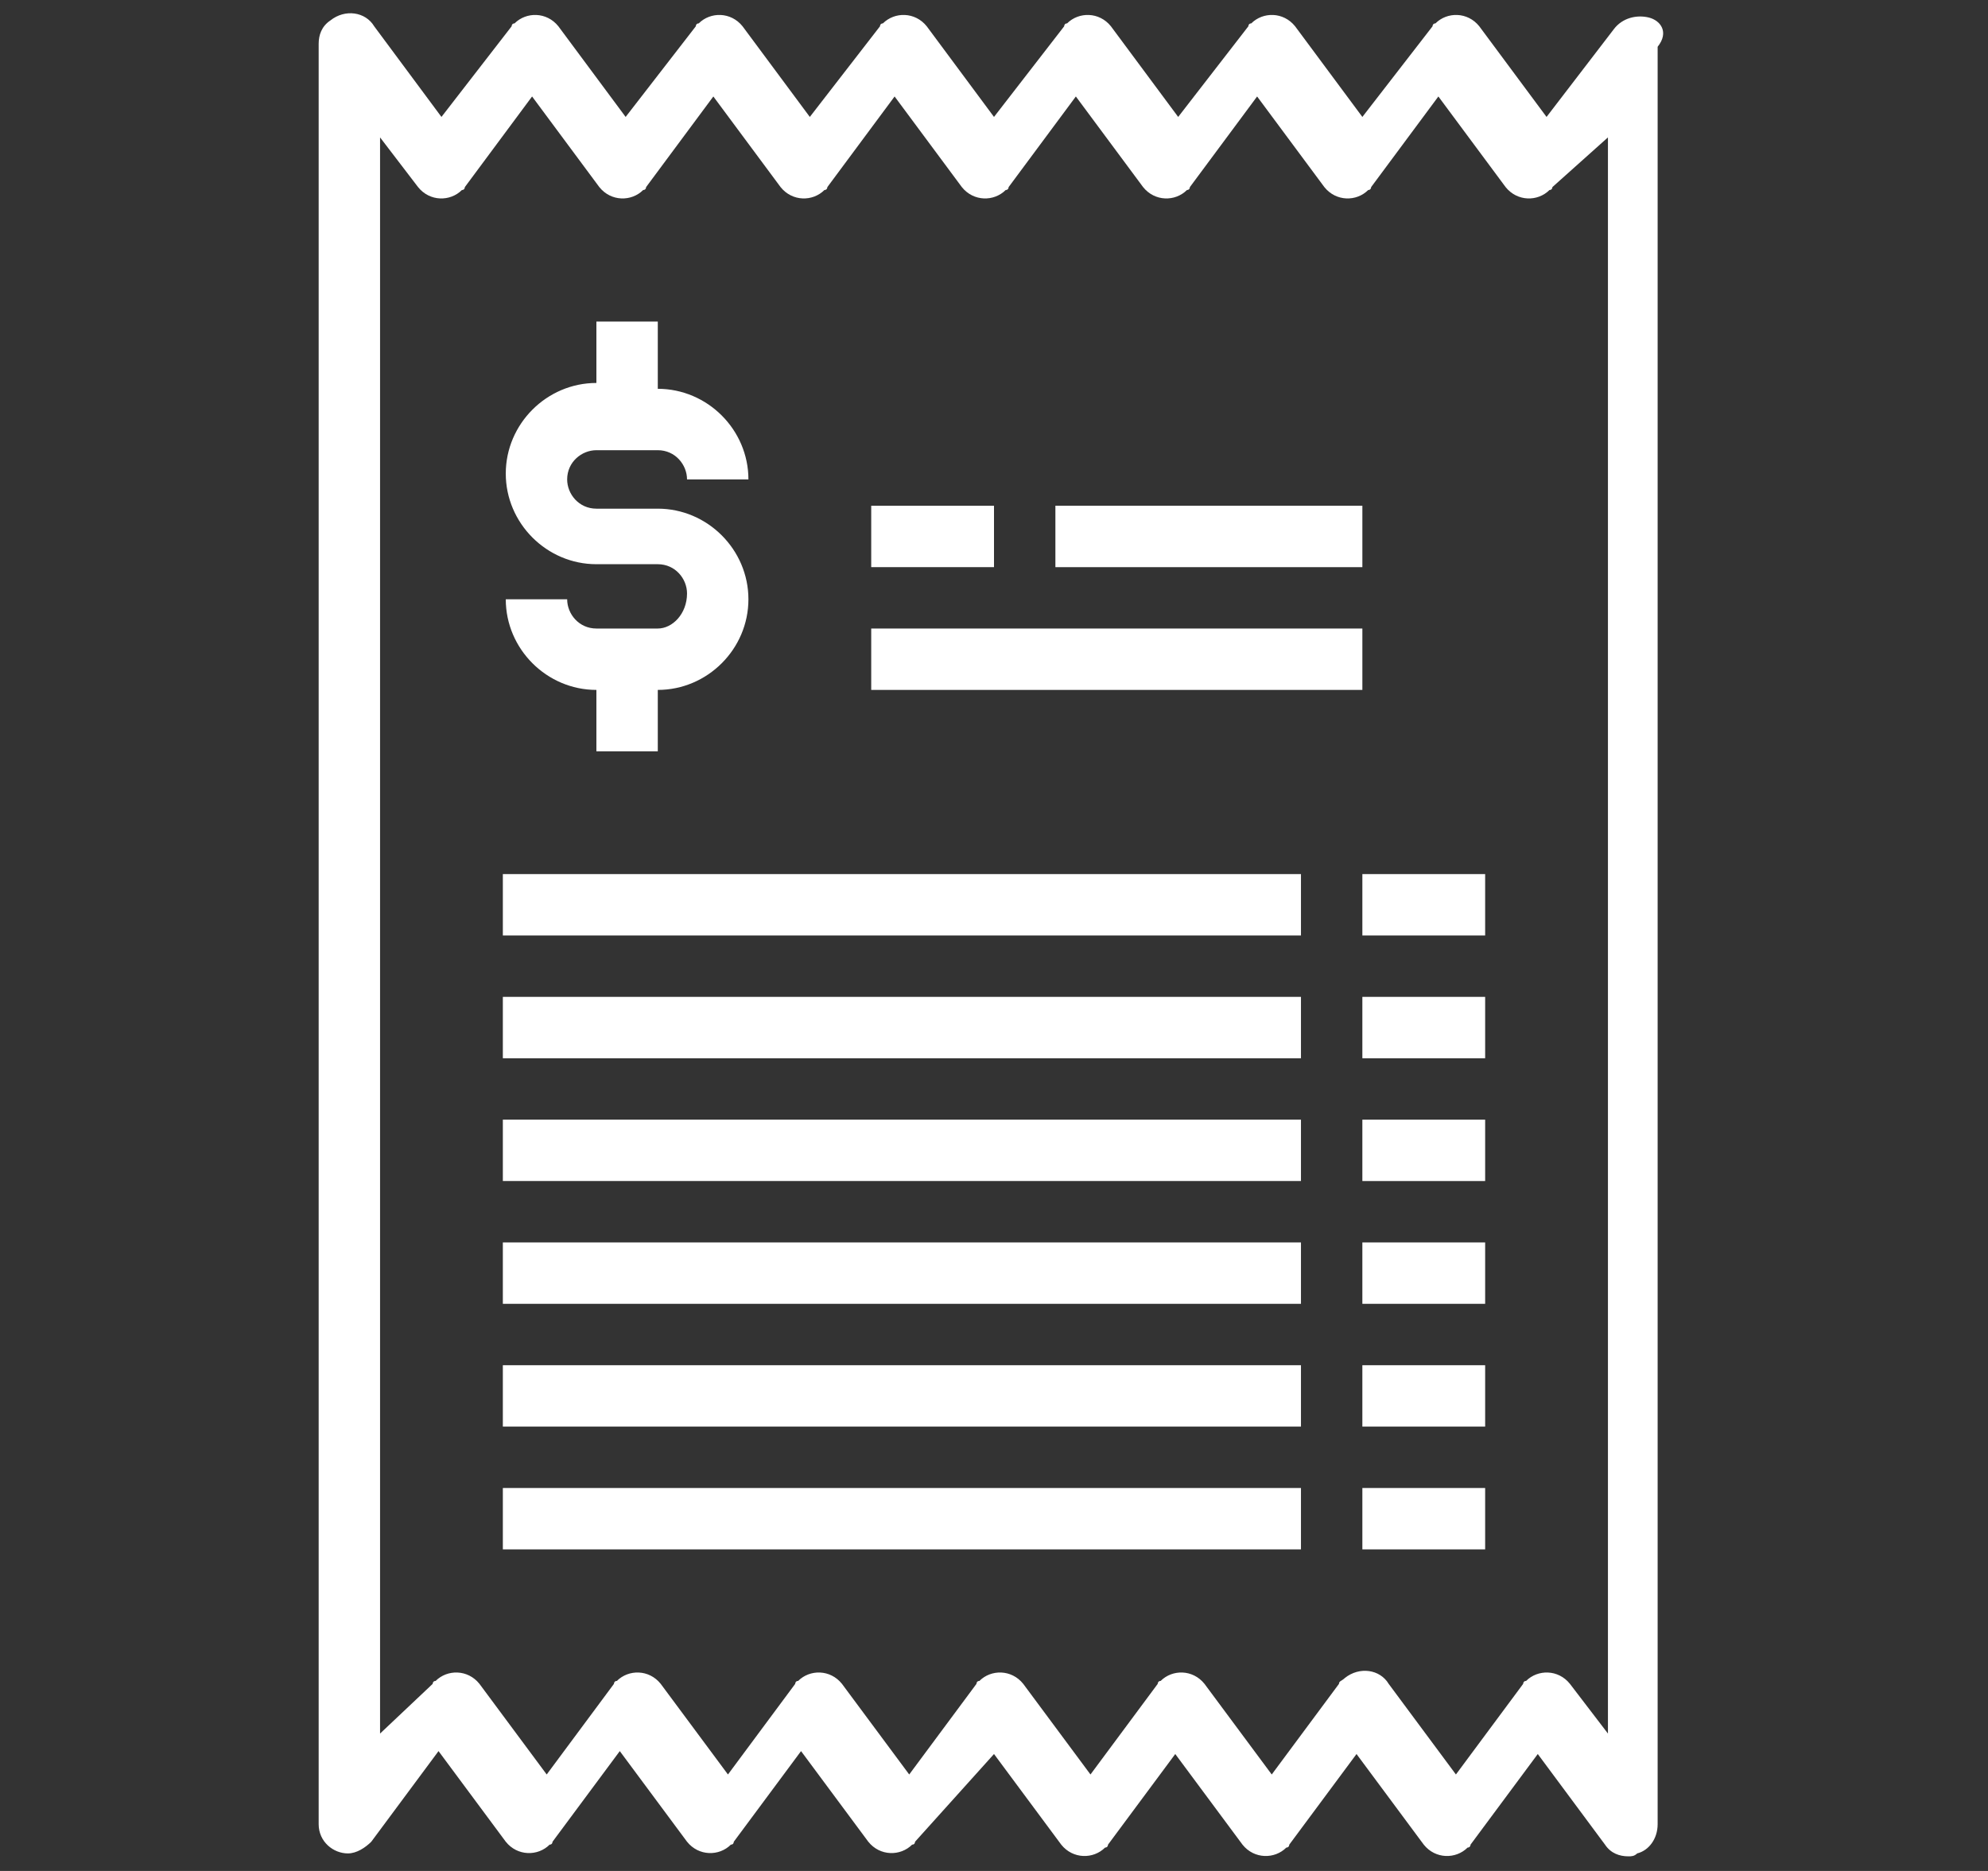 <?xml version="1.0" encoding="utf-8"?>
<!-- Generator: Adobe Illustrator 23.0.3, SVG Export Plug-In . SVG Version: 6.00 Build 0)  -->
<svg version="1.1" id="Layer_1" xmlns="http://www.w3.org/2000/svg" xmlns:xlink="http://www.w3.org/1999/xlink" x="0px" y="0px"
	 viewBox="0 0 68 64" style="enable-background:new 0 0 68 64;" xml:space="preserve">
<rect x="0" y="0" width="68" height="64" fill="#333333" stroke="none"/>
<style type="text/css">
	.st0{fill:#FFFFFF;}
	.st1{fill:#4265B4;}
</style>
<g id="Bill-7">
	<g>
		<path class="st0" d="M56.4,0.6c-0.4-0.1-0.9,0-1.2,0.4L52.9,4l-2.3-3.1c-0.4-0.5-1.1-0.5-1.5-0.1c-0.1,0-0.1,0.1-0.1,0.1L46.6,4
			l-2.3-3.1c-0.4-0.5-1.1-0.5-1.5-0.1c-0.1,0-0.1,0.1-0.1,0.1L40.3,4L38,0.9c-0.4-0.5-1.1-0.5-1.5-0.1c-0.1,0-0.1,0.1-0.1,0.1L34,4
			l-2.3-3.1c-0.4-0.5-1.1-0.5-1.5-0.1c-0.1,0-0.1,0.1-0.1,0.1L27.7,4l-2.3-3.1c-0.4-0.5-1.1-0.5-1.5-0.1c-0.1,0-0.1,0.1-0.1,0.1
			L21.4,4l-2.3-3.1c-0.4-0.5-1.1-0.5-1.5-0.1c-0.1,0-0.1,0.1-0.1,0.1L15.1,4l-2.3-3.1c-0.3-0.5-1-0.6-1.5-0.2
			c-0.3,0.2-0.4,0.5-0.4,0.8v60.9c0,0.6,0.5,1,1,1c0.3,0,0.6-0.2,0.8-0.4l2.3-3.1l2.3,3.1c0.4,0.5,1.1,0.5,1.5,0.1
			c0.1,0,0.1-0.1,0.1-0.1l2.3-3.1l2.3,3.1c0.4,0.5,1.1,0.5,1.5,0.1c0.1,0,0.1-0.1,0.1-0.1l2.3-3.1l2.3,3.1c0.4,0.5,1.1,0.5,1.5,0.1
			c0.1,0,0.1-0.1,0.1-0.1L34,60l2.3,3.1c0.4,0.5,1.1,0.5,1.5,0.1c0.1,0,0.1-0.1,0.1-0.1l2.3-3.1l2.3,3.1c0.4,0.5,1.1,0.5,1.5,0.1
			c0.1,0,0.1-0.1,0.1-0.1l2.3-3.1l2.3,3.1c0.4,0.5,1.1,0.5,1.5,0.1c0.1,0,0.1-0.1,0.1-0.1l2.3-3.1l2.3,3.1c0.2,0.3,0.5,0.4,0.8,0.4
			c0.1,0,0.2,0,0.3-0.1c0.4-0.1,0.7-0.5,0.7-1V1.6C57.1,1.1,56.8,0.7,56.4,0.6z M55,59.3l-1.3-1.7c-0.4-0.5-1.1-0.5-1.5-0.1
			c-0.1,0-0.1,0.1-0.1,0.1l-2.3,3.1l-2.3-3.1c-0.3-0.5-1-0.6-1.5-0.2c-0.1,0.1-0.2,0.1-0.2,0.2l-2.3,3.1l-2.3-3.1
			c-0.4-0.5-1.1-0.5-1.5-0.1c-0.1,0-0.1,0.1-0.1,0.1l-2.3,3.1l-2.3-3.1c-0.4-0.5-1.1-0.5-1.5-0.1c-0.1,0-0.1,0.1-0.1,0.1l-2.3,3.1
			l-2.3-3.1c-0.4-0.5-1.1-0.5-1.5-0.1c-0.1,0-0.1,0.1-0.1,0.1l-2.3,3.1l-2.3-3.1c-0.4-0.5-1.1-0.5-1.5-0.1c-0.1,0-0.1,0.1-0.1,0.1
			l-2.3,3.1l-2.3-3.1c-0.4-0.5-1.1-0.5-1.5-0.1c-0.1,0-0.1,0.1-0.1,0.1L13,59.3V4.7l1.3,1.7c0.4,0.5,1.1,0.5,1.5,0.1
			c0.1,0,0.1-0.1,0.1-0.1l2.3-3.1l2.3,3.1c0.4,0.5,1.1,0.5,1.5,0.1c0.1,0,0.1-0.1,0.1-0.1l2.3-3.1l2.3,3.1c0.4,0.5,1.1,0.5,1.5,0.1
			c0.1,0,0.1-0.1,0.1-0.1l2.3-3.1l2.3,3.1c0.4,0.5,1.1,0.5,1.5,0.1c0.1,0,0.1-0.1,0.1-0.1l2.3-3.1l2.3,3.1c0.4,0.5,1.1,0.5,1.5,0.1
			c0.1,0,0.1-0.1,0.1-0.1l2.3-3.1l2.3,3.1c0.4,0.5,1.1,0.5,1.5,0.1c0.1,0,0.1-0.1,0.1-0.1l2.3-3.1l2.3,3.1c0.4,0.5,1.1,0.5,1.5,0.1
			c0.1,0,0.1-0.1,0.1-0.1L55,4.7V59.3z"/>
		<path class="st0" d="M29.8,17.3H34v2.1h-4.2V17.3z"/>
		<path class="st0" d="M36.1,17.3h10.5v2.1H36.1V17.3z"/>
		<path class="st0" d="M29.8,21.5h16.8v2.1H29.8V21.5z"/>
		<path class="st0" d="M17.2,29.9h27.3V32H17.2V29.9z"/>
		<path class="st0" d="M46.6,29.9h4.2V32h-4.2V29.9z"/>
		<path class="st0" d="M17.2,34.1h27.3v2.1H17.2V34.1z"/>
		<path class="st0" d="M46.6,34.1h4.2v2.1h-4.2V34.1z"/>
		<path class="st0" d="M17.2,38.3h27.3v2.1H17.2V38.3z"/>
		<path class="st0" d="M46.6,38.3h4.2v2.1h-4.2V38.3z"/>
		<path class="st0" d="M17.2,42.5h27.3v2.1H17.2V42.5z"/>
		<path class="st0" d="M46.6,42.5h4.2v2.1h-4.2V42.5z"/>
		<path class="st0" d="M17.2,46.7h27.3v2.1H17.2V46.7z"/>
		<path class="st0" d="M46.6,46.7h4.2v2.1h-4.2V46.7z"/>
		<path class="st0" d="M17.2,50.9h27.3V53H17.2V50.9z"/>
		<path class="st0" d="M46.6,50.9h4.2V53h-4.2V50.9z"/>
		<path class="st0" d="M22.5,21.5h-2.1c-0.6,0-1-0.5-1-1h-2.1c0,1.7,1.4,3.1,3.1,3.1v2.1h2.1v-2.1c1.7,0,3.1-1.4,3.1-3.1
			c0-1.7-1.4-3.1-3.1-3.1h-2.1c-0.6,0-1-0.5-1-1c0-0.6,0.5-1,1-1h2.1c0.6,0,1,0.5,1,1h2.1c0-1.7-1.4-3.1-3.1-3.1V11h-2.1v2.1
			c-1.7,0-3.1,1.4-3.1,3.1s1.4,3.1,3.1,3.1h2.1c0.6,0,1,0.5,1,1C23.5,21,23,21.5,22.5,21.5z"/>
	</g>
</g>
</svg>
